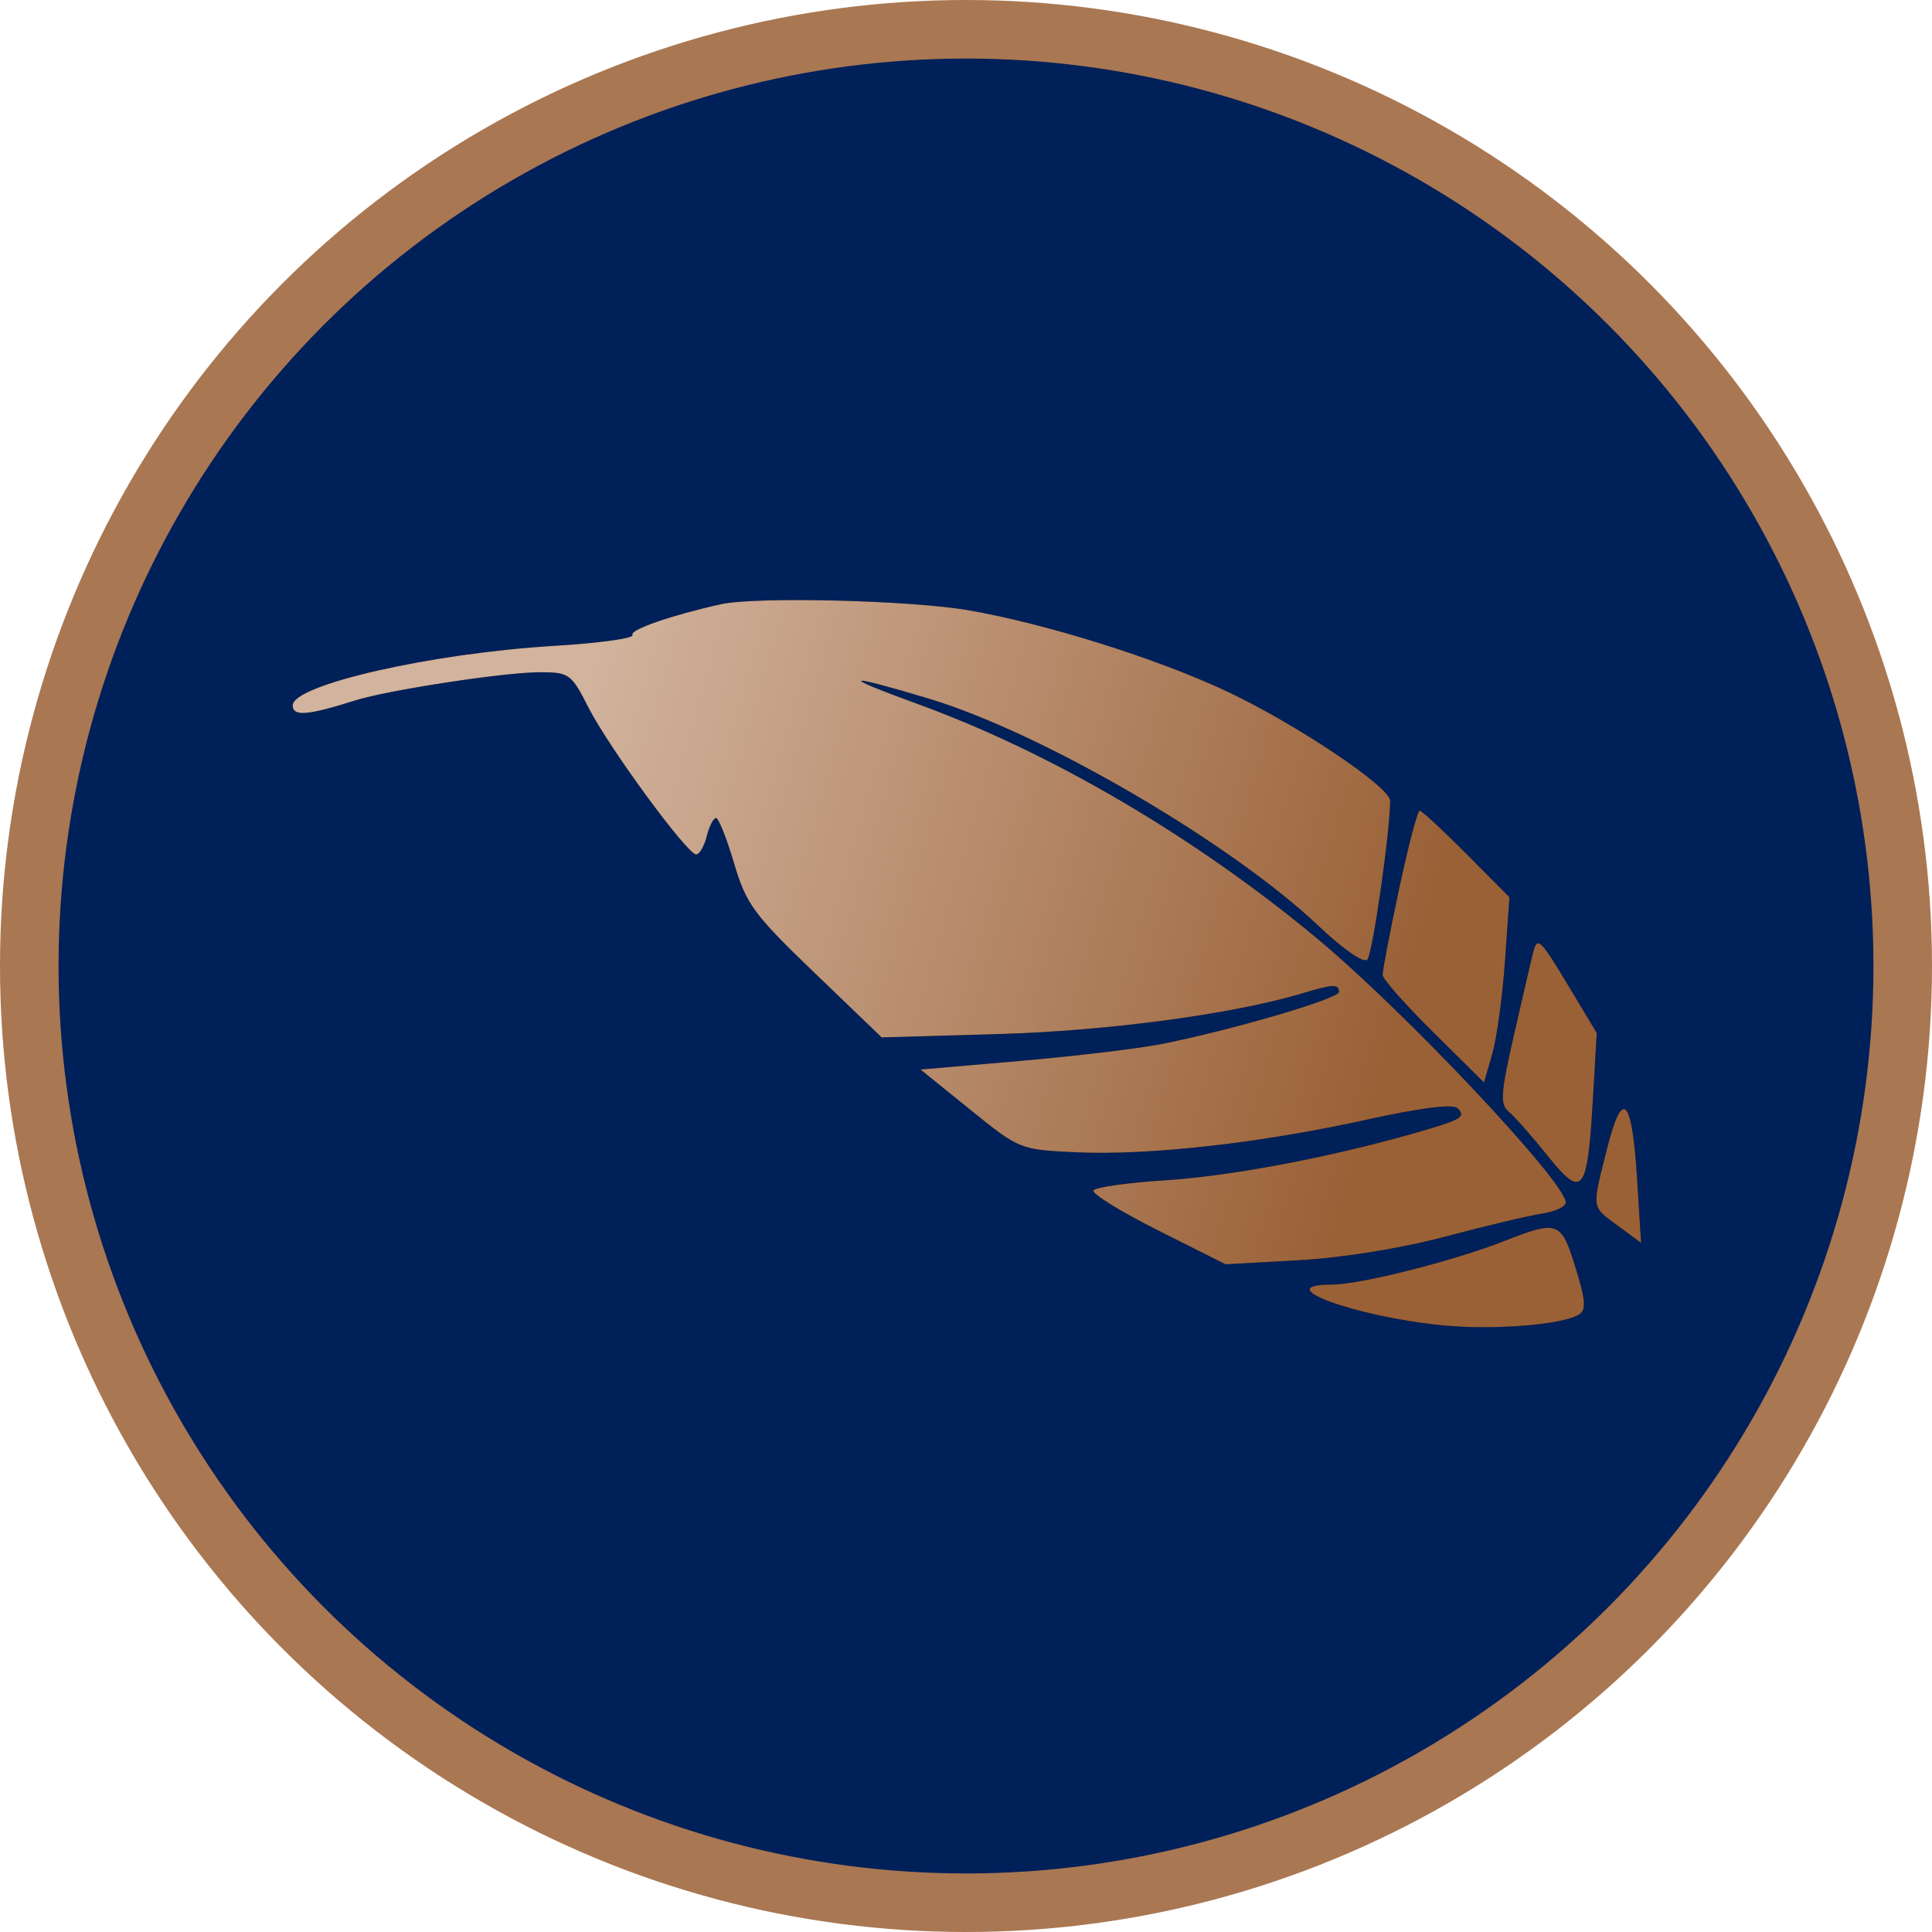 <svg width="72" height="72" viewBox="0 0 72 72" fill="none" xmlns="http://www.w3.org/2000/svg">
<circle cx="36" cy="36" r="36" fill="#A97752"/>
<circle cx="36" cy="36" r="33.818" fill="#002059"/>
<path fill-rule="evenodd" clip-rule="evenodd" d="M26.859 22.519C25.011 22.931 23.451 23.474 23.57 23.664C23.645 23.786 22.331 23.969 20.648 24.07C16.08 24.343 10.909 25.521 10.909 26.287C10.909 26.709 11.456 26.666 13.227 26.106C14.452 25.718 18.791 25.054 20.107 25.053C21.212 25.052 21.289 25.107 21.925 26.358C22.685 27.852 25.61 31.843 25.945 31.843C26.067 31.843 26.244 31.538 26.338 31.164C26.432 30.791 26.588 30.485 26.684 30.485C26.781 30.485 27.082 31.242 27.355 32.167C27.805 33.691 28.084 34.072 30.354 36.254L32.858 38.661L37.22 38.536C41.284 38.419 45.952 37.794 48.533 37.019C49.689 36.672 49.899 36.664 49.899 36.968C49.899 37.218 45.891 38.393 43.281 38.909C42.415 39.08 40.041 39.363 38.006 39.539L34.306 39.858L36.154 41.352C37.998 42.842 38.009 42.846 40.133 42.943C42.842 43.065 46.992 42.598 50.954 41.723C52.946 41.283 54.149 41.132 54.318 41.3C54.649 41.63 54.473 41.73 52.625 42.255C49.473 43.15 45.849 43.832 43.414 43.987C42.022 44.077 40.824 44.245 40.751 44.363C40.678 44.48 41.755 45.148 43.145 45.846L45.672 47.116L48.399 46.965C50.037 46.873 52.214 46.523 53.852 46.087C55.352 45.688 56.977 45.302 57.465 45.228C57.952 45.155 58.351 44.969 58.351 44.814C58.351 44.059 52.365 37.703 49.081 34.971C44.551 31.202 39.193 28.056 34.221 26.244C31.251 25.162 31.402 25.074 34.59 26.028C38.817 27.292 45.864 31.401 49.155 34.521C50.072 35.39 50.825 35.909 50.957 35.762C51.153 35.545 51.807 30.989 51.807 29.841C51.807 29.33 48.299 26.98 45.726 25.768C43.129 24.544 39.008 23.25 36.096 22.744C33.936 22.369 28.166 22.228 26.859 22.519ZM52.139 33.134C51.797 34.74 51.521 36.18 51.526 36.333C51.53 36.487 52.383 37.451 53.42 38.476L55.305 40.34L55.611 39.284C55.779 38.703 55.992 37.15 56.085 35.832L56.253 33.437L54.652 31.825C53.772 30.939 52.986 30.213 52.906 30.213C52.827 30.214 52.481 31.528 52.139 33.134ZM57.15 35.443C57.099 35.63 56.783 36.982 56.448 38.448C55.92 40.755 55.891 41.156 56.231 41.436C56.448 41.614 57.096 42.348 57.672 43.067C58.976 44.698 59.157 44.476 59.361 40.996L59.507 38.499L58.488 36.801C57.415 35.014 57.3 34.896 57.15 35.443ZM59.888 42.817C59.316 45.083 59.297 44.946 60.3 45.686L61.159 46.318L61.01 43.945C60.818 40.879 60.466 40.524 59.888 42.817ZM56.033 46.26C54.188 46.986 50.68 47.872 49.649 47.872C47.239 47.872 50.459 49.063 53.756 49.391C55.622 49.577 58.224 49.373 58.841 48.992C59.12 48.821 59.095 48.468 58.714 47.238C58.178 45.502 58.065 45.461 56.033 46.26Z" fill="black"/>
<path fill-rule="evenodd" clip-rule="evenodd" d="M26.859 22.519C25.011 22.931 23.451 23.474 23.57 23.664C23.645 23.786 22.331 23.969 20.648 24.07C16.08 24.343 10.909 25.521 10.909 26.287C10.909 26.709 11.456 26.666 13.227 26.106C14.452 25.718 18.791 25.054 20.107 25.053C21.212 25.052 21.289 25.107 21.925 26.358C22.685 27.852 25.61 31.843 25.945 31.843C26.067 31.843 26.244 31.538 26.338 31.164C26.432 30.791 26.588 30.485 26.684 30.485C26.781 30.485 27.082 31.242 27.355 32.167C27.805 33.691 28.084 34.072 30.354 36.254L32.858 38.661L37.22 38.536C41.284 38.419 45.952 37.794 48.533 37.019C49.689 36.672 49.899 36.664 49.899 36.968C49.899 37.218 45.891 38.393 43.281 38.909C42.415 39.08 40.041 39.363 38.006 39.539L34.306 39.858L36.154 41.352C37.998 42.842 38.009 42.846 40.133 42.943C42.842 43.065 46.992 42.598 50.954 41.723C52.946 41.283 54.149 41.132 54.318 41.3C54.649 41.63 54.473 41.73 52.625 42.255C49.473 43.15 45.849 43.832 43.414 43.987C42.022 44.077 40.824 44.245 40.751 44.363C40.678 44.48 41.755 45.148 43.145 45.846L45.672 47.116L48.399 46.965C50.037 46.873 52.214 46.523 53.852 46.087C55.352 45.688 56.977 45.302 57.465 45.228C57.952 45.155 58.351 44.969 58.351 44.814C58.351 44.059 52.365 37.703 49.081 34.971C44.551 31.202 39.193 28.056 34.221 26.244C31.251 25.162 31.402 25.074 34.59 26.028C38.817 27.292 45.864 31.401 49.155 34.521C50.072 35.39 50.825 35.909 50.957 35.762C51.153 35.545 51.807 30.989 51.807 29.841C51.807 29.33 48.299 26.98 45.726 25.768C43.129 24.544 39.008 23.25 36.096 22.744C33.936 22.369 28.166 22.228 26.859 22.519ZM52.139 33.134C51.797 34.74 51.521 36.18 51.526 36.333C51.53 36.487 52.383 37.451 53.42 38.476L55.305 40.34L55.611 39.284C55.779 38.703 55.992 37.15 56.085 35.832L56.253 33.437L54.652 31.825C53.772 30.939 52.986 30.213 52.906 30.213C52.827 30.214 52.481 31.528 52.139 33.134ZM57.15 35.443C57.099 35.63 56.783 36.982 56.448 38.448C55.92 40.755 55.891 41.156 56.231 41.436C56.448 41.614 57.096 42.348 57.672 43.067C58.976 44.698 59.157 44.476 59.361 40.996L59.507 38.499L58.488 36.801C57.415 35.014 57.3 34.896 57.15 35.443ZM59.888 42.817C59.316 45.083 59.297 44.946 60.3 45.686L61.159 46.318L61.01 43.945C60.818 40.879 60.466 40.524 59.888 42.817ZM56.033 46.26C54.188 46.986 50.68 47.872 49.649 47.872C47.239 47.872 50.459 49.063 53.756 49.391C55.622 49.577 58.224 49.373 58.841 48.992C59.12 48.821 59.095 48.468 58.714 47.238C58.178 45.502 58.065 45.461 56.033 46.26Z" fill="url(#paint0_linear_2270_2183)"/>
<defs>
<linearGradient id="paint0_linear_2270_2183" x1="51.778" y1="39.029" x2="20.549" y2="29.981" gradientUnits="userSpaceOnUse">
<stop stop-color="#9A6137"/>
<stop offset="1" stop-color="#D2B39D"/>
</linearGradient>
</defs>
</svg>
